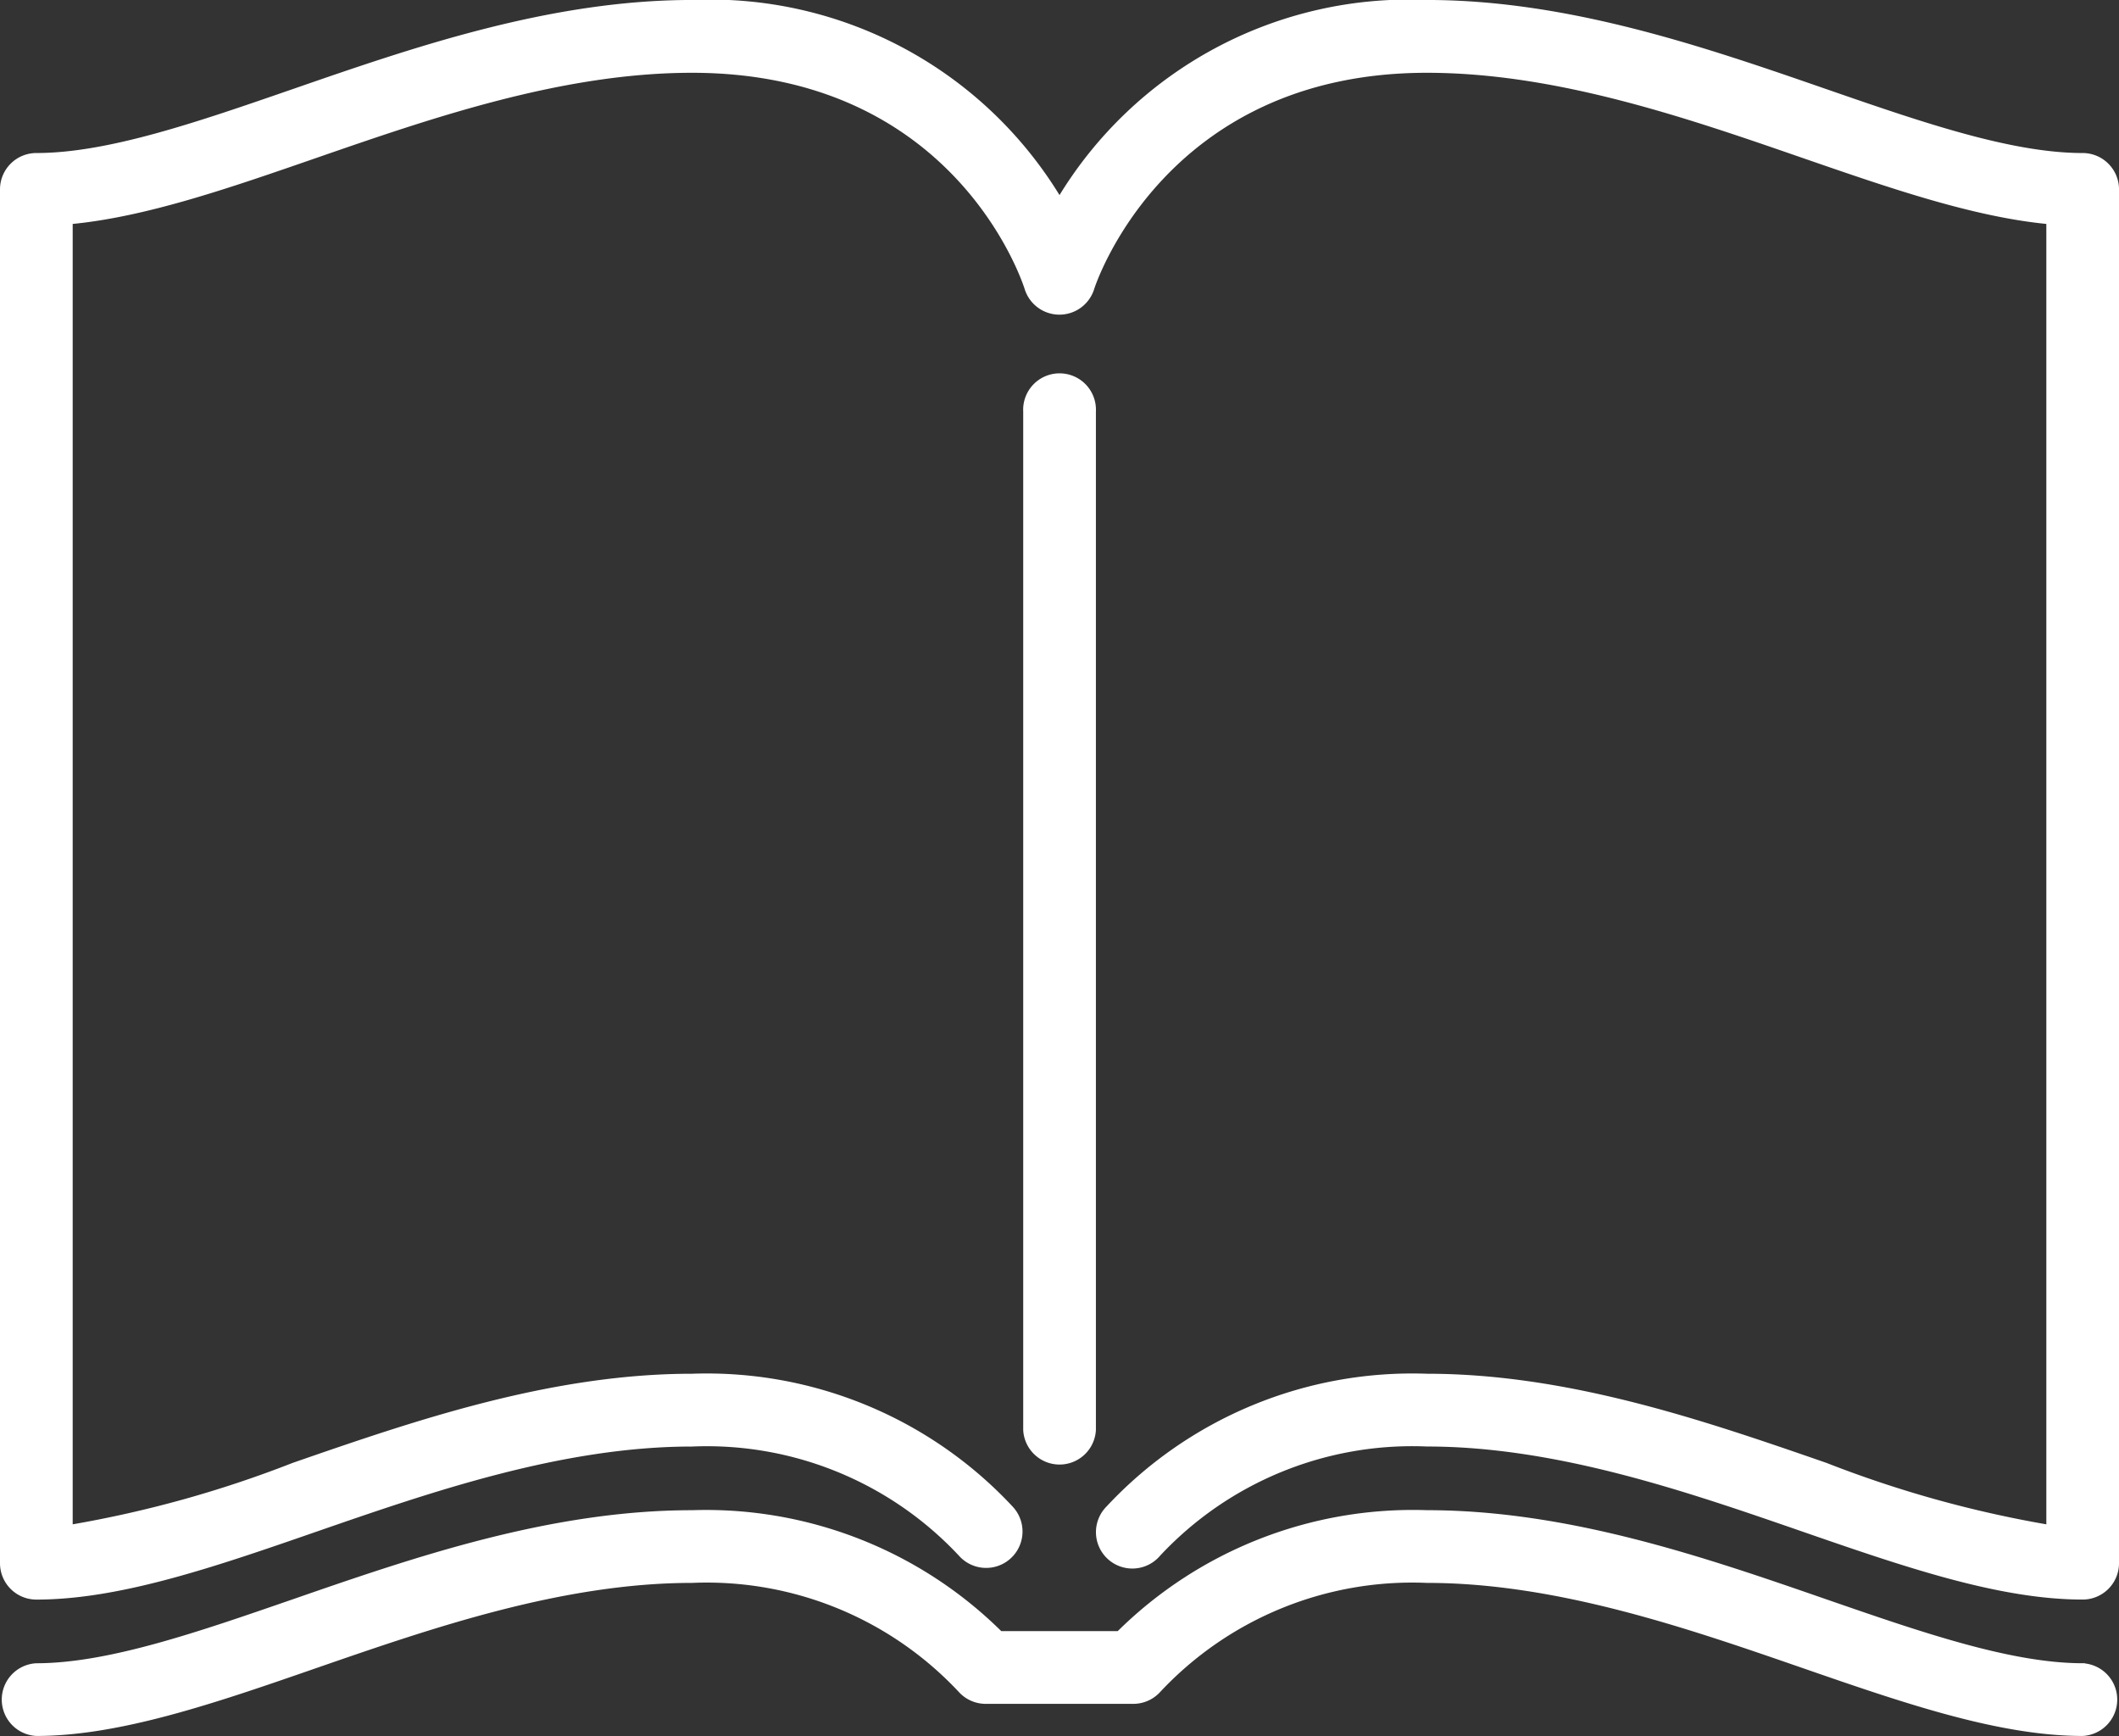 <svg xmlns="http://www.w3.org/2000/svg" width="90.193" height="73.887" viewBox="0 0 90.193 73.887">
  <rect x="0" y="0" width="90.193" height="73.887" fill="#333333" stroke="none"/>
  <g id="open-magazine" transform="translate(0.097 -8.057)">
    <path id="Path_435" data-name="Path 435" d="M46.452,68.917V25.572a1.452,1.452,0,1,0-2.9,0V68.917a1.452,1.452,0,0,0,2.9,0Z" fill="#fff" stroke="#fff" stroke-width="0.194"/>
    <path id="Path_436" data-name="Path 436" d="M88.548,14.667c-3.069,0-6.893-1.324-10.942-2.726-5.127-1.776-10.94-3.788-16.967-3.788A17.342,17.342,0,0,0,45,16.547,17.342,17.342,0,0,0,29.361,8.153c-6.028,0-11.84,2.012-16.967,3.788-4.049,1.4-7.873,2.726-10.942,2.726A1.451,1.451,0,0,0,0,16.119V74.589A1.451,1.451,0,0,0,1.452,76.04c3.557,0,7.606-1.4,11.892-2.886,4.911-1.7,10.478-3.628,16.017-3.628A14.783,14.783,0,0,1,40.787,74.2a1.452,1.452,0,1,0,2.144-1.958,17.692,17.692,0,0,0-13.57-5.62c-6.028,0-11.84,2.012-16.967,3.788A48.441,48.441,0,0,1,2.9,73.049V17.5c3.192-.3,6.727-1.528,10.44-2.814,4.911-1.7,10.478-3.628,16.017-3.628,11.2,0,14.134,8.9,14.252,9.27a1.452,1.452,0,0,0,2.775,0c.028-.093,2.977-9.27,14.252-9.27,5.539,0,11.106,1.928,16.017,3.628C80.37,15.971,83.9,17.195,87.1,17.5V73.049a48.454,48.454,0,0,1-9.49-2.639c-5.127-1.776-10.94-3.788-16.967-3.788a17.69,17.69,0,0,0-13.571,5.62A1.452,1.452,0,1,0,49.213,74.2a14.783,14.783,0,0,1,11.427-4.675c5.539,0,11.106,1.928,16.017,3.628,4.286,1.484,8.335,2.886,11.892,2.886A1.451,1.451,0,0,0,90,74.589V16.119A1.452,1.452,0,0,0,88.548,14.667Z" fill="#fff" stroke="#fff" stroke-width="0.194"/>
    <path id="Path_437" data-name="Path 437" d="M88.548,78.943c-3.069,0-6.893-1.324-10.942-2.726-5.127-1.776-10.94-3.788-16.967-3.788a17.785,17.785,0,0,0-13.122,5.148H42.482a17.786,17.786,0,0,0-13.122-5.147c-6.028,0-11.84,2.012-16.967,3.788-4.049,1.4-7.873,2.726-10.942,2.726a1.452,1.452,0,0,0,0,2.9c3.557,0,7.606-1.4,11.892-2.886,4.911-1.7,10.478-3.628,16.017-3.628a14.783,14.783,0,0,1,11.427,4.675,1.452,1.452,0,0,0,1.072.473h6.281a1.452,1.452,0,0,0,1.072-.473,14.783,14.783,0,0,1,11.427-4.675c5.539,0,11.106,1.928,16.017,3.628,4.286,1.484,8.335,2.886,11.892,2.886a1.452,1.452,0,0,0,0-2.9Z" fill="#fff" stroke="#fff" stroke-width="0.194"/>
  </g>
</svg>
